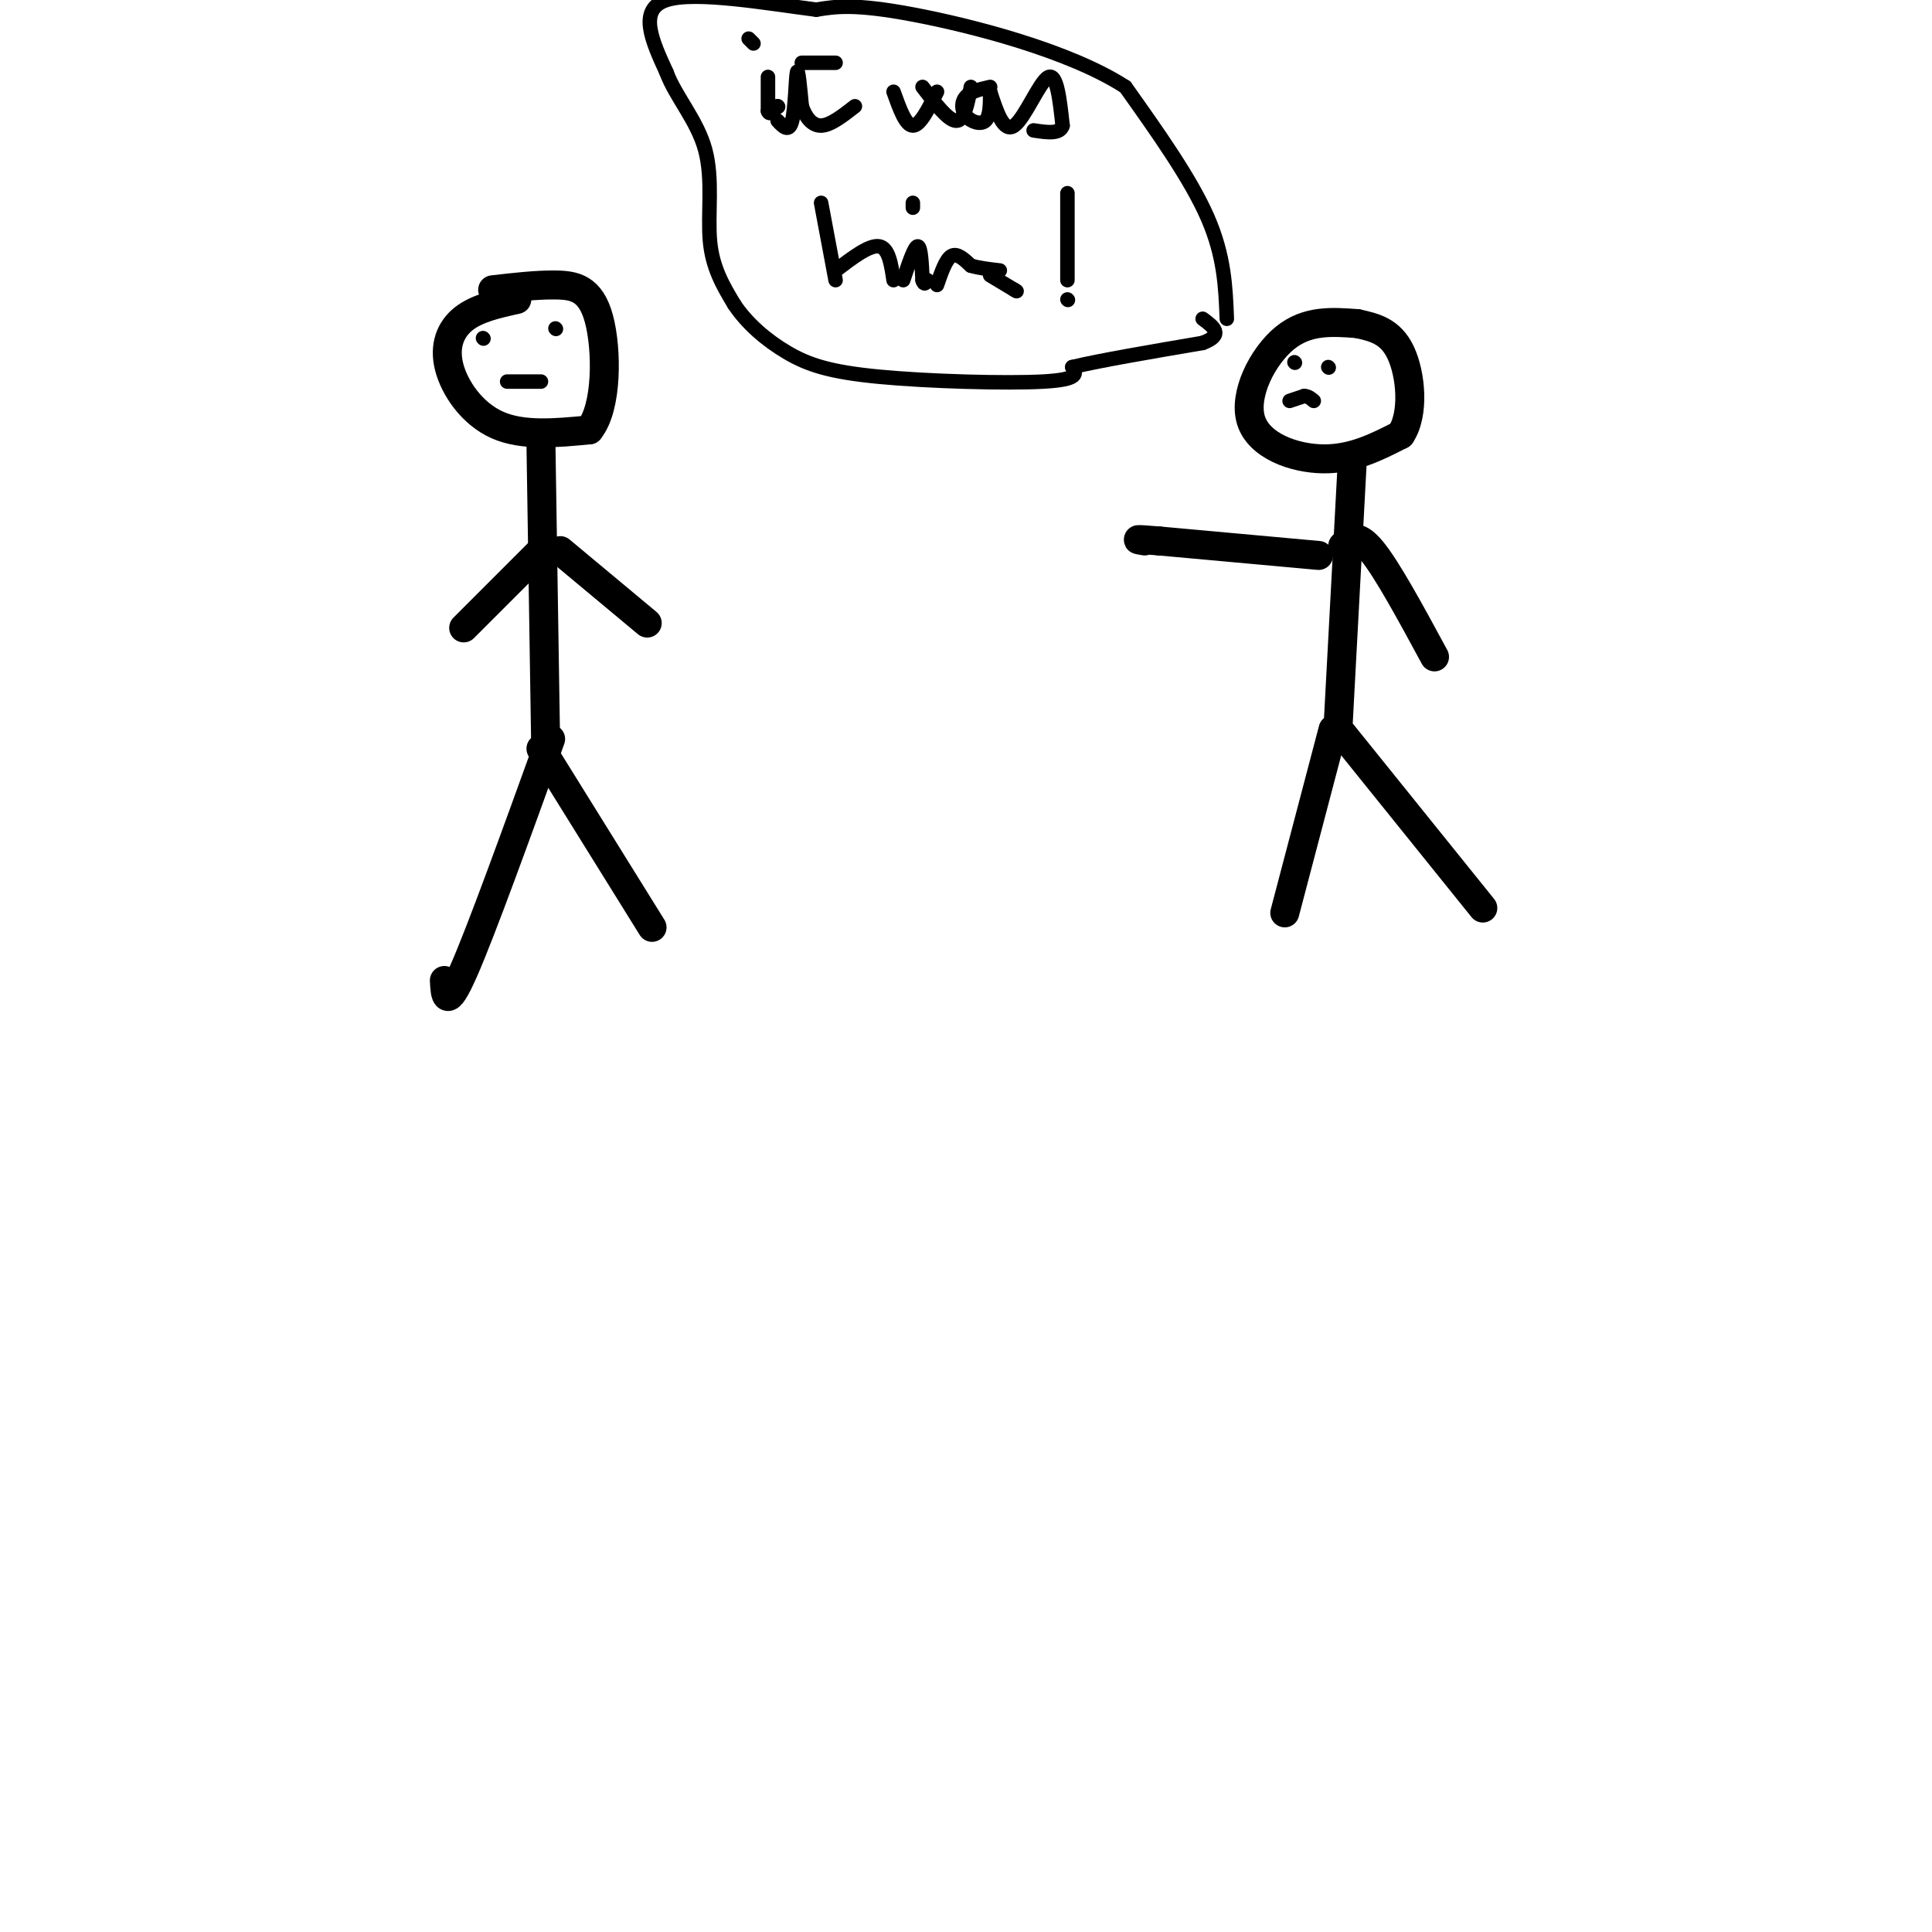 <svg viewBox='0 0 400 400' version='1.1' xmlns='http://www.w3.org/2000/svg' xmlns:xlink='http://www.w3.org/1999/xlink'><g fill='none' stroke='#000000' stroke-width='6' stroke-linecap='round' stroke-linejoin='round'><path d='M281,67c-5.196,-0.387 -10.393,-0.774 -15,3c-4.607,3.774 -8.625,11.708 -7,17c1.625,5.292 8.893,7.940 15,8c6.107,0.060 11.054,-2.470 16,-5'/><path d='M290,90c2.889,-4.289 2.111,-12.511 0,-17c-2.111,-4.489 -5.556,-5.244 -9,-6'/><path d='M280,95c0.000,0.000 -3.000,56.000 -3,56'/><path d='M273,115c0.000,0.000 -33.000,-3.000 -33,-3'/><path d='M240,112c-6.000,-0.500 -4.500,-0.250 -3,0'/><path d='M278,113c1.417,-1.417 2.833,-2.833 6,1c3.167,3.833 8.083,12.917 13,22'/><path d='M276,151c0.000,0.000 -10.000,38.000 -10,38'/><path d='M278,152c0.000,0.000 29.000,36.000 29,36'/><path d='M107,62c-4.125,0.911 -8.250,1.821 -11,4c-2.750,2.179 -4.125,5.625 -3,10c1.125,4.375 4.750,9.679 10,12c5.250,2.321 12.125,1.661 19,1'/><path d='M122,89c3.774,-4.619 3.708,-16.667 2,-23c-1.708,-6.333 -5.060,-6.952 -9,-7c-3.940,-0.048 -8.470,0.476 -13,1'/><path d='M112,92c0.000,0.000 1.000,64.000 1,64'/><path d='M112,114c0.000,0.000 -16.000,16.000 -16,16'/><path d='M116,114c0.000,0.000 18.000,15.000 18,15'/><path d='M114,153c-7.167,19.833 -14.333,39.667 -18,48c-3.667,8.333 -3.833,5.167 -4,2'/><path d='M112,155c0.000,0.000 23.000,37.000 23,37'/></g>
<g fill='none' stroke='#000000' stroke-width='3' stroke-linecap='round' stroke-linejoin='round'><path d='M100,70c0.000,0.000 0.100,0.100 0.1,0.1'/><path d='M115,68c0.000,0.000 0.100,0.100 0.1,0.1'/><path d='M105,79c0.000,0.000 7.000,0.000 7,0'/><path d='M268,75c0.000,0.000 0.100,0.100 0.1,0.1'/><path d='M275,76c0.000,0.000 0.100,0.100 0.1,0.1'/><path d='M267,83c0.000,0.000 3.000,-1.000 3,-1'/><path d='M270,82c0.833,0.000 1.417,0.500 2,1'/><path d='M254,66c-0.250,-6.500 -0.500,-13.000 -4,-21c-3.500,-8.000 -10.250,-17.500 -17,-27'/><path d='M233,18c-11.533,-7.489 -31.867,-12.711 -44,-15c-12.133,-2.289 -16.067,-1.644 -20,-1'/><path d='M169,2c-10.000,-1.267 -25.000,-3.933 -31,-2c-6.000,1.933 -3.000,8.467 0,15'/><path d='M138,15c1.810,4.964 6.333,9.875 8,16c1.667,6.125 0.476,13.464 1,19c0.524,5.536 2.762,9.268 5,13'/><path d='M152,63c2.636,3.998 6.727,7.494 11,10c4.273,2.506 8.727,4.021 19,5c10.273,0.979 26.364,1.423 34,1c7.636,-0.423 6.818,-1.711 6,-3'/><path d='M222,76c5.500,-1.333 16.250,-3.167 27,-5'/><path d='M249,71c4.500,-1.667 2.250,-3.333 0,-5'/><path d='M159,19c0.000,-1.833 0.000,-3.667 0,-3c0.000,0.667 0.000,3.833 0,7'/><path d='M159,23c0.333,1.000 1.167,0.000 2,-1'/><path d='M161,22c0.000,0.000 0.100,0.100 0.1,0.1'/><path d='M156,9c0.000,0.000 -1.000,-1.000 -1,-1'/><path d='M161,25c1.178,1.267 2.356,2.533 3,0c0.644,-2.533 0.756,-8.867 1,-10c0.244,-1.133 0.622,2.933 1,7'/><path d='M166,22c0.733,2.156 2.067,4.044 4,4c1.933,-0.044 4.467,-2.022 7,-4'/><path d='M173,13c0.000,0.000 -7.000,0.000 -7,0'/><path d='M185,19c1.250,3.500 2.500,7.000 4,7c1.500,0.000 3.250,-3.500 5,-7'/><path d='M191,18c2.667,3.500 5.333,7.000 7,7c1.667,0.000 2.333,-3.500 3,-7'/><path d='M205,18c-2.000,0.458 -4.000,0.917 -5,2c-1.000,1.083 -1.000,2.792 0,4c1.000,1.208 3.000,1.917 4,1c1.000,-0.917 1.000,-3.458 1,-6'/><path d='M205,19c1.400,4.289 2.800,8.578 5,7c2.200,-1.578 5.200,-9.022 7,-10c1.800,-0.978 2.400,4.511 3,10'/><path d='M220,26c-0.500,1.833 -3.250,1.417 -6,1'/><path d='M170,42c0.000,0.000 3.000,16.000 3,16'/><path d='M173,56c3.500,-2.667 7.000,-5.333 9,-5c2.000,0.333 2.500,3.667 3,7'/><path d='M187,58c1.167,-3.500 2.333,-7.000 3,-7c0.667,0.000 0.833,3.500 1,7'/><path d='M191,58c0.333,1.167 0.667,0.583 1,0'/><path d='M189,43c0.000,0.000 0.000,-1.000 0,-1'/><path d='M194,59c0.917,-2.667 1.833,-5.333 3,-6c1.167,-0.667 2.583,0.667 4,2'/><path d='M201,55c1.667,0.500 3.833,0.750 6,1'/><path d='M221,40c0.000,0.000 0.000,18.000 0,18'/><path d='M221,62c0.000,0.000 0.100,0.100 0.1,0.1'/><path d='M205,57c0.000,0.000 5.000,3.000 5,3'/><path d='M210,60c0.833,0.500 0.417,0.250 0,0'/></g>
</svg>